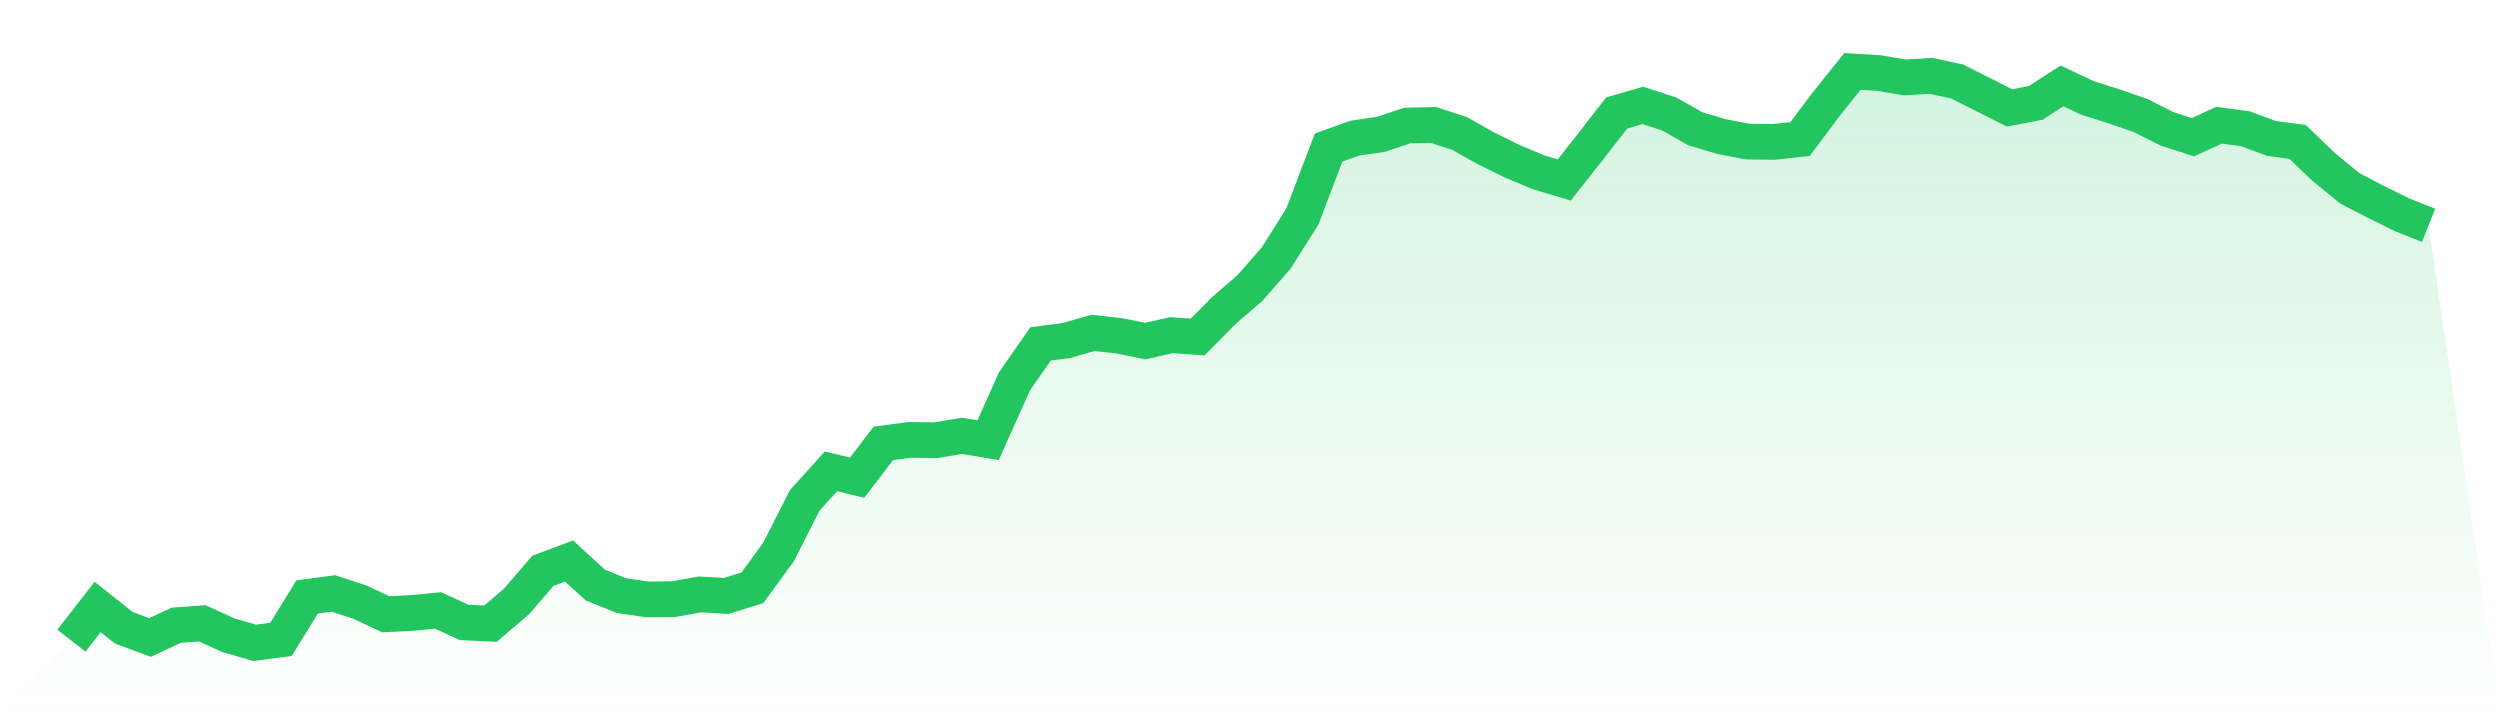 <svg viewBox="0 0 140 40" xmlns="http://www.w3.org/2000/svg">
<defs>
<linearGradient id="gradient" x1="0" x2="0" y1="0" y2="1">
<stop offset="0%" stop-color="#22c55e" stop-opacity="0.2"/>
<stop offset="100%" stop-color="#22c55e" stop-opacity="0"/>
</linearGradient>
</defs>
<path d="M4,35.877 L4,35.877 L5.467,33.991 L6.933,35.154 L8.4,35.7 L9.867,35.013 L11.333,34.907 L12.8,35.577 L14.267,36 L15.733,35.806 L17.2,33.427 L18.667,33.233 L20.133,33.709 L21.6,34.396 L23.067,34.326 L24.533,34.185 L26,34.855 L27.467,34.925 L28.933,33.674 L30.4,31.965 L31.867,31.419 L33.333,32.758 L34.8,33.357 L36.267,33.568 L37.733,33.551 L39.2,33.286 L40.667,33.374 L42.133,32.916 L43.6,30.907 L45.067,28.018 L46.533,26.396 L48,26.749 L49.467,24.828 L50.933,24.634 L52.4,24.652 L53.867,24.405 L55.333,24.652 L56.8,21.374 L58.267,19.26 L59.733,19.066 L61.2,18.643 L62.667,18.802 L64.133,19.101 L65.6,18.767 L67.067,18.872 L68.533,17.392 L70,16.123 L71.467,14.449 L72.933,12.123 L74.4,8.264 L75.867,7.736 L77.333,7.524 L78.8,7.031 L80.267,6.996 L81.733,7.471 L83.2,8.3 L84.667,9.022 L86.133,9.639 L87.6,10.079 L89.067,8.211 L90.533,6.326 L92,5.903 L93.467,6.379 L94.933,7.207 L96.4,7.648 L97.867,7.93 L99.333,7.947 L100.8,7.789 L102.267,5.833 L103.733,4 L105.2,4.088 L106.667,4.335 L108.133,4.247 L109.6,4.564 L111.067,5.304 L112.533,6.044 L114,5.762 L115.467,4.811 L116.933,5.498 L118.4,5.956 L119.867,6.467 L121.333,7.207 L122.8,7.683 L124.267,7.013 L125.733,7.207 L127.2,7.753 L128.667,7.947 L130.133,9.357 L131.6,10.555 L133.067,11.313 L134.533,12.035 L136,12.617 L140,40 L0,40 z" fill="url(#gradient)"/>
<path d="M4,35.877 L4,35.877 L5.467,33.991 L6.933,35.154 L8.4,35.7 L9.867,35.013 L11.333,34.907 L12.8,35.577 L14.267,36 L15.733,35.806 L17.2,33.427 L18.667,33.233 L20.133,33.709 L21.6,34.396 L23.067,34.326 L24.533,34.185 L26,34.855 L27.467,34.925 L28.933,33.674 L30.4,31.965 L31.867,31.419 L33.333,32.758 L34.8,33.357 L36.267,33.568 L37.733,33.551 L39.2,33.286 L40.667,33.374 L42.133,32.916 L43.6,30.907 L45.067,28.018 L46.533,26.396 L48,26.749 L49.467,24.828 L50.933,24.634 L52.4,24.652 L53.867,24.405 L55.333,24.652 L56.8,21.374 L58.267,19.26 L59.733,19.066 L61.2,18.643 L62.667,18.802 L64.133,19.101 L65.6,18.767 L67.067,18.872 L68.533,17.392 L70,16.123 L71.467,14.449 L72.933,12.123 L74.4,8.264 L75.867,7.736 L77.333,7.524 L78.8,7.031 L80.267,6.996 L81.733,7.471 L83.2,8.3 L84.667,9.022 L86.133,9.639 L87.6,10.079 L89.067,8.211 L90.533,6.326 L92,5.903 L93.467,6.379 L94.933,7.207 L96.4,7.648 L97.867,7.93 L99.333,7.947 L100.8,7.789 L102.267,5.833 L103.733,4 L105.2,4.088 L106.667,4.335 L108.133,4.247 L109.6,4.564 L111.067,5.304 L112.533,6.044 L114,5.762 L115.467,4.811 L116.933,5.498 L118.4,5.956 L119.867,6.467 L121.333,7.207 L122.8,7.683 L124.267,7.013 L125.733,7.207 L127.2,7.753 L128.667,7.947 L130.133,9.357 L131.6,10.555 L133.067,11.313 L134.533,12.035 L136,12.617" fill="none" stroke="#22c55e" stroke-width="2"/>
</svg>